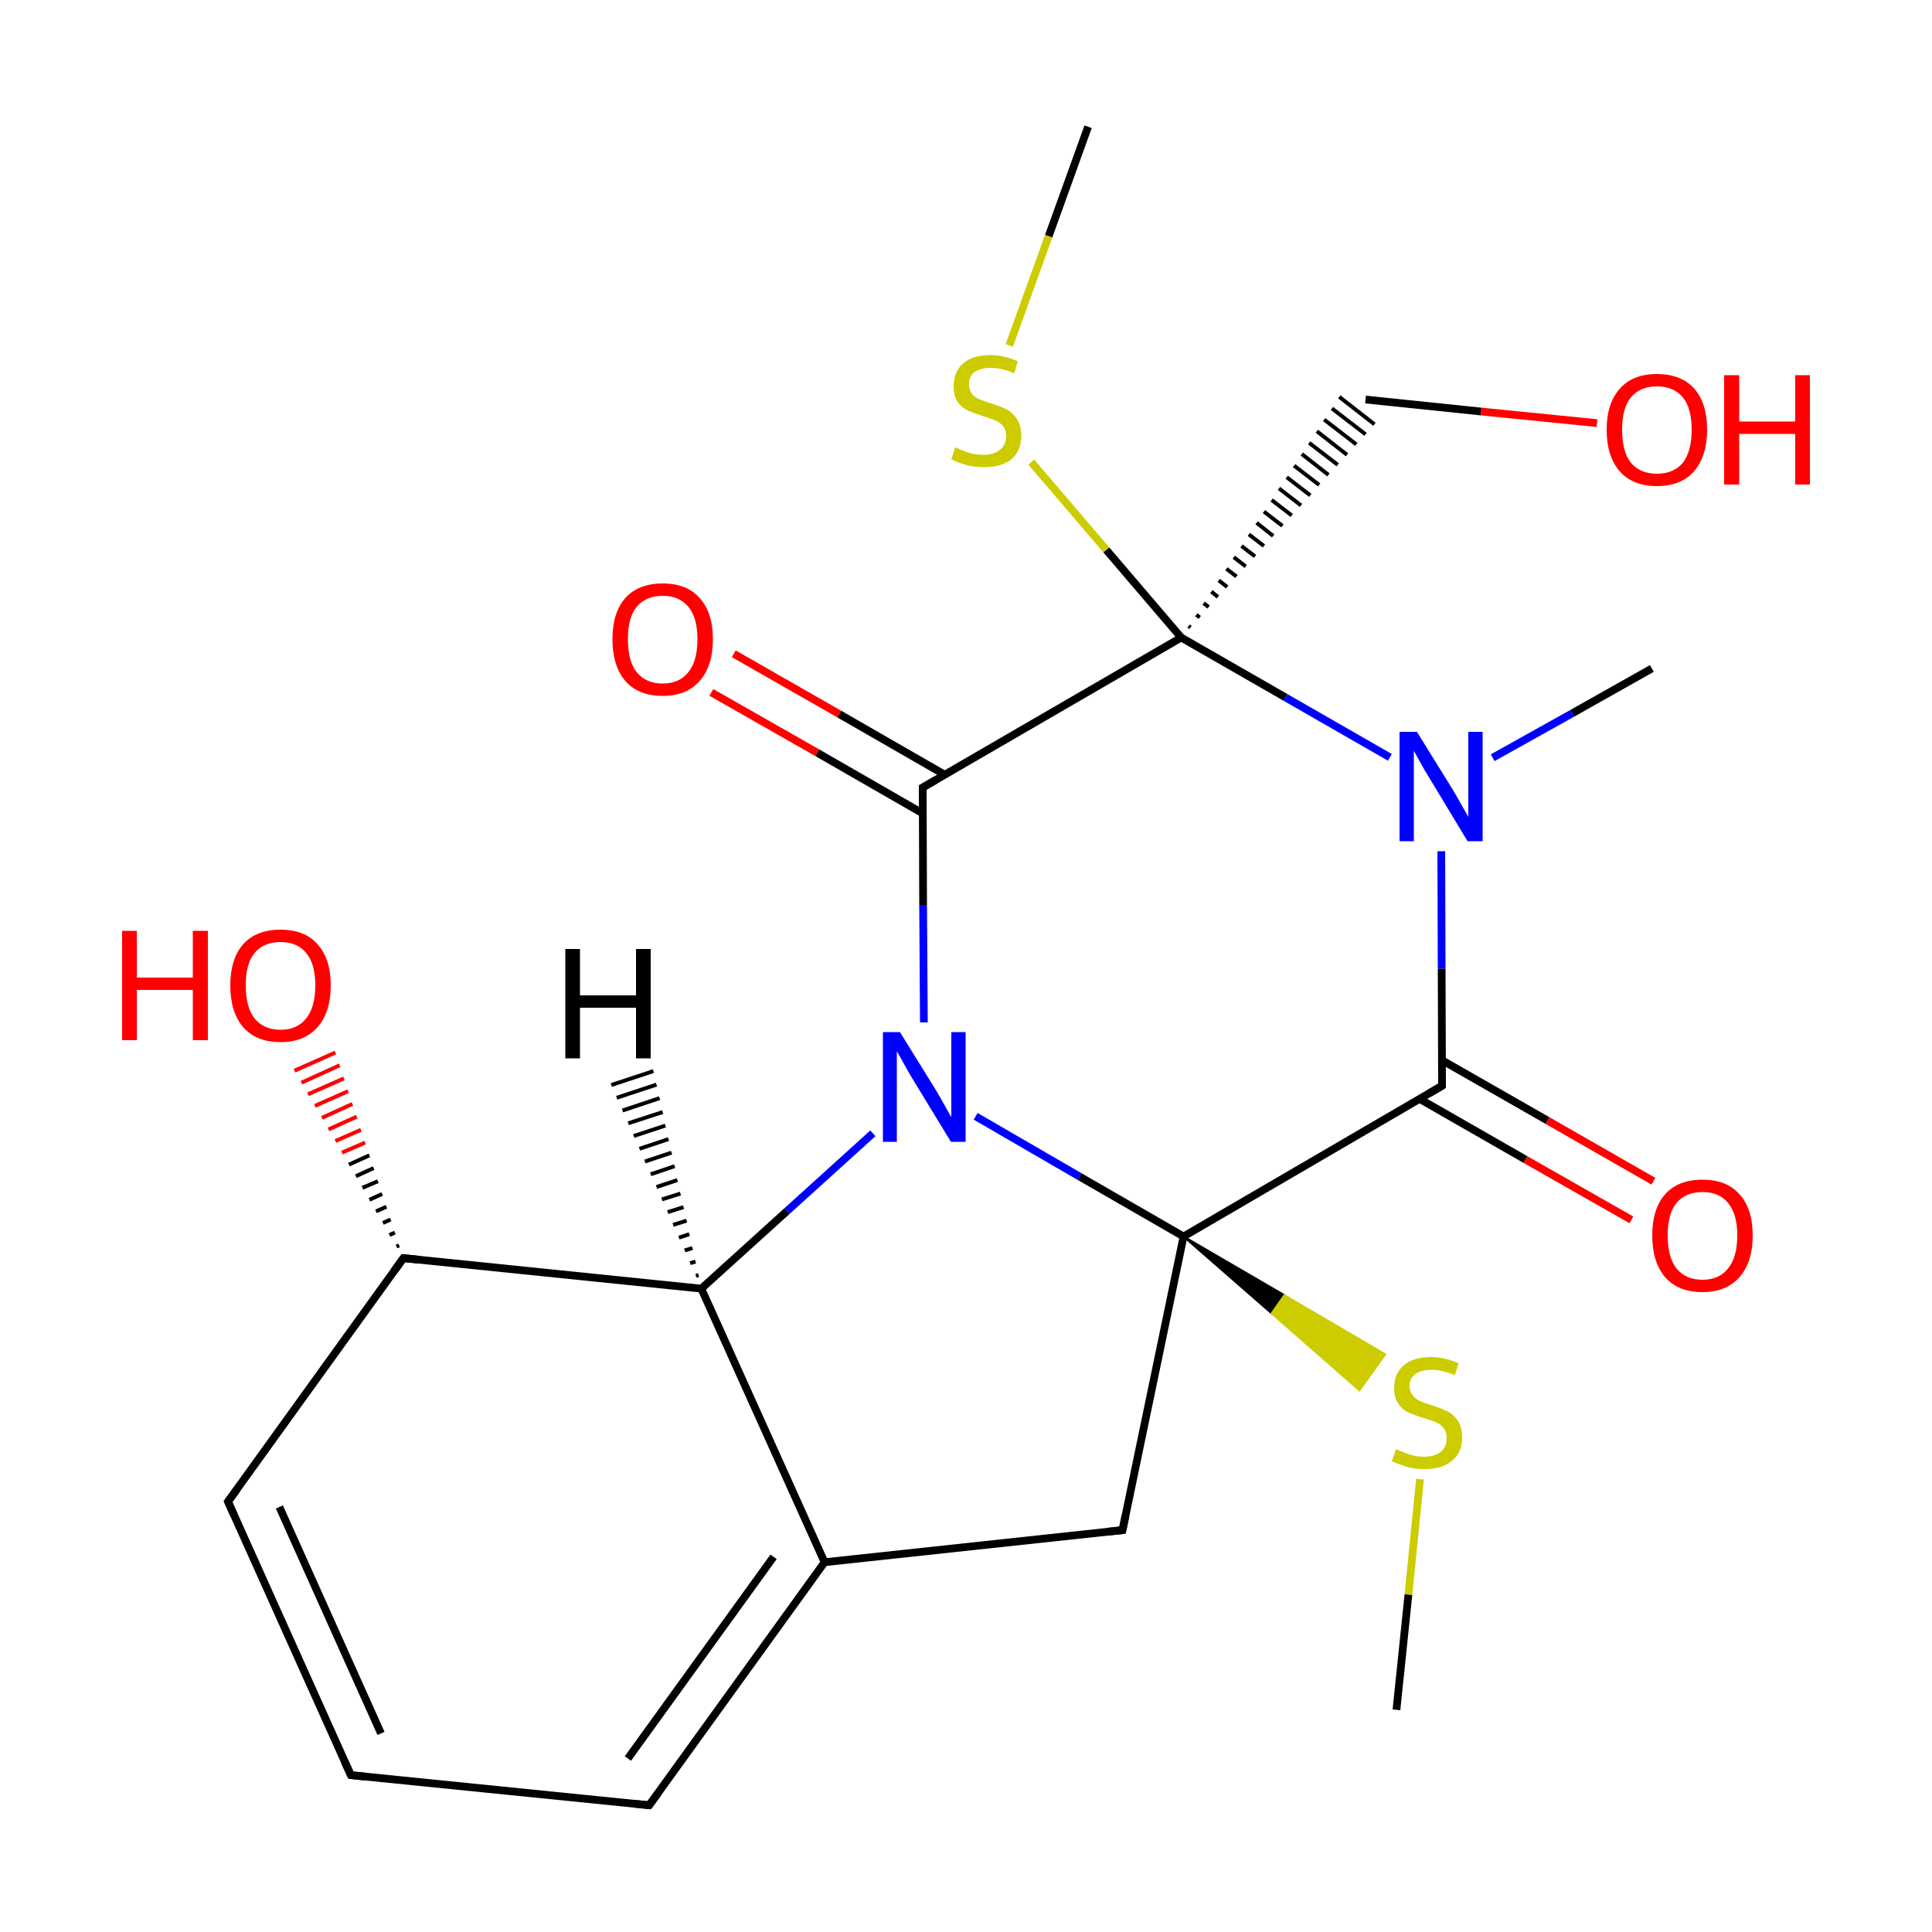 
<svg version='1.1' baseProfile='full'
              xmlns='http://www.w3.org/2000/svg'
                      xmlns:rdkit='http://www.rdkit.org/xml'
                      xmlns:xlink='http://www.w3.org/1999/xlink'
                  xml:space='preserve'
width='500px' height='500px' viewBox='0 0 500 500'>
<!-- END OF HEADER -->
<rect style='opacity:1.0;fill:#FFFFFF;stroke:none' width='500.0' height='500.0' x='0.0' y='0.0'> </rect>
<path class='bond-0 atom-0 atom-1' d='M 427.5,173.0 L 406.9,184.6' style='fill:none;fill-rule:evenodd;stroke:#000000;stroke-width:2.0px;stroke-linecap:butt;stroke-linejoin:miter;stroke-opacity:1' />
<path class='bond-0 atom-0 atom-1' d='M 406.9,184.6 L 386.3,196.1' style='fill:none;fill-rule:evenodd;stroke:#0000FF;stroke-width:2.0px;stroke-linecap:butt;stroke-linejoin:miter;stroke-opacity:1' />
<path class='bond-1 atom-1 atom-2' d='M 373.0,220.3 L 373.1,250.7' style='fill:none;fill-rule:evenodd;stroke:#0000FF;stroke-width:2.0px;stroke-linecap:butt;stroke-linejoin:miter;stroke-opacity:1' />
<path class='bond-1 atom-1 atom-2' d='M 373.1,250.7 L 373.2,281.0' style='fill:none;fill-rule:evenodd;stroke:#000000;stroke-width:2.0px;stroke-linecap:butt;stroke-linejoin:miter;stroke-opacity:1' />
<path class='bond-2 atom-2 atom-3' d='M 367.4,284.4 L 394.8,300.1' style='fill:none;fill-rule:evenodd;stroke:#000000;stroke-width:2.0px;stroke-linecap:butt;stroke-linejoin:miter;stroke-opacity:1' />
<path class='bond-2 atom-2 atom-3' d='M 394.8,300.1 L 422.2,315.7' style='fill:none;fill-rule:evenodd;stroke:#FF0000;stroke-width:2.0px;stroke-linecap:butt;stroke-linejoin:miter;stroke-opacity:1' />
<path class='bond-2 atom-2 atom-3' d='M 373.2,274.4 L 400.5,290.0' style='fill:none;fill-rule:evenodd;stroke:#000000;stroke-width:2.0px;stroke-linecap:butt;stroke-linejoin:miter;stroke-opacity:1' />
<path class='bond-2 atom-2 atom-3' d='M 400.5,290.0 L 427.9,305.7' style='fill:none;fill-rule:evenodd;stroke:#FF0000;stroke-width:2.0px;stroke-linecap:butt;stroke-linejoin:miter;stroke-opacity:1' />
<path class='bond-3 atom-2 atom-4' d='M 373.2,281.0 L 306.3,320.0' style='fill:none;fill-rule:evenodd;stroke:#000000;stroke-width:2.0px;stroke-linecap:butt;stroke-linejoin:miter;stroke-opacity:1' />
<path class='bond-4 atom-4 atom-5' d='M 306.3,320.0 L 290.5,396.0' style='fill:none;fill-rule:evenodd;stroke:#000000;stroke-width:2.0px;stroke-linecap:butt;stroke-linejoin:miter;stroke-opacity:1' />
<path class='bond-5 atom-5 atom-6' d='M 290.5,396.0 L 213.4,404.3' style='fill:none;fill-rule:evenodd;stroke:#000000;stroke-width:2.0px;stroke-linecap:butt;stroke-linejoin:miter;stroke-opacity:1' />
<path class='bond-6 atom-6 atom-7' d='M 213.4,404.3 L 168.0,467.2' style='fill:none;fill-rule:evenodd;stroke:#000000;stroke-width:2.0px;stroke-linecap:butt;stroke-linejoin:miter;stroke-opacity:1' />
<path class='bond-6 atom-6 atom-7' d='M 200.2,402.9 L 162.5,455.1' style='fill:none;fill-rule:evenodd;stroke:#000000;stroke-width:2.0px;stroke-linecap:butt;stroke-linejoin:miter;stroke-opacity:1' />
<path class='bond-7 atom-7 atom-8' d='M 168.0,467.2 L 90.8,459.4' style='fill:none;fill-rule:evenodd;stroke:#000000;stroke-width:2.0px;stroke-linecap:butt;stroke-linejoin:miter;stroke-opacity:1' />
<path class='bond-8 atom-8 atom-9' d='M 90.8,459.4 L 59.0,388.6' style='fill:none;fill-rule:evenodd;stroke:#000000;stroke-width:2.0px;stroke-linecap:butt;stroke-linejoin:miter;stroke-opacity:1' />
<path class='bond-8 atom-8 atom-9' d='M 98.6,448.6 L 72.3,390.0' style='fill:none;fill-rule:evenodd;stroke:#000000;stroke-width:2.0px;stroke-linecap:butt;stroke-linejoin:miter;stroke-opacity:1' />
<path class='bond-9 atom-9 atom-10' d='M 59.0,388.6 L 104.4,325.6' style='fill:none;fill-rule:evenodd;stroke:#000000;stroke-width:2.0px;stroke-linecap:butt;stroke-linejoin:miter;stroke-opacity:1' />
<path class='bond-10 atom-10 atom-11' d='M 104.4,325.6 L 181.5,333.5' style='fill:none;fill-rule:evenodd;stroke:#000000;stroke-width:2.0px;stroke-linecap:butt;stroke-linejoin:miter;stroke-opacity:1' />
<path class='bond-11 atom-11 atom-12' d='M 181.5,333.5 L 203.7,313.4' style='fill:none;fill-rule:evenodd;stroke:#000000;stroke-width:2.0px;stroke-linecap:butt;stroke-linejoin:miter;stroke-opacity:1' />
<path class='bond-11 atom-11 atom-12' d='M 203.7,313.4 L 225.9,293.3' style='fill:none;fill-rule:evenodd;stroke:#0000FF;stroke-width:2.0px;stroke-linecap:butt;stroke-linejoin:miter;stroke-opacity:1' />
<path class='bond-12 atom-12 atom-13' d='M 239.1,264.6 L 238.9,234.2' style='fill:none;fill-rule:evenodd;stroke:#0000FF;stroke-width:2.0px;stroke-linecap:butt;stroke-linejoin:miter;stroke-opacity:1' />
<path class='bond-12 atom-12 atom-13' d='M 238.9,234.2 L 238.8,203.8' style='fill:none;fill-rule:evenodd;stroke:#000000;stroke-width:2.0px;stroke-linecap:butt;stroke-linejoin:miter;stroke-opacity:1' />
<path class='bond-13 atom-13 atom-14' d='M 244.5,200.5 L 217.2,184.8' style='fill:none;fill-rule:evenodd;stroke:#000000;stroke-width:2.0px;stroke-linecap:butt;stroke-linejoin:miter;stroke-opacity:1' />
<path class='bond-13 atom-13 atom-14' d='M 217.2,184.8 L 189.9,169.2' style='fill:none;fill-rule:evenodd;stroke:#FF0000;stroke-width:2.0px;stroke-linecap:butt;stroke-linejoin:miter;stroke-opacity:1' />
<path class='bond-13 atom-13 atom-14' d='M 238.8,210.5 L 211.5,194.8' style='fill:none;fill-rule:evenodd;stroke:#000000;stroke-width:2.0px;stroke-linecap:butt;stroke-linejoin:miter;stroke-opacity:1' />
<path class='bond-13 atom-13 atom-14' d='M 211.5,194.8 L 184.1,179.2' style='fill:none;fill-rule:evenodd;stroke:#FF0000;stroke-width:2.0px;stroke-linecap:butt;stroke-linejoin:miter;stroke-opacity:1' />
<path class='bond-14 atom-13 atom-15' d='M 238.8,203.8 L 305.7,165.0' style='fill:none;fill-rule:evenodd;stroke:#000000;stroke-width:2.0px;stroke-linecap:butt;stroke-linejoin:miter;stroke-opacity:1' />
<path class='bond-15 atom-15 atom-16' d='M 308.1,162.4 L 307.6,162.0' style='fill:none;fill-rule:evenodd;stroke:#000000;stroke-width:1.0px;stroke-linecap:butt;stroke-linejoin:miter;stroke-opacity:1' />
<path class='bond-15 atom-15 atom-16' d='M 310.5,159.8 L 309.6,159.1' style='fill:none;fill-rule:evenodd;stroke:#000000;stroke-width:1.0px;stroke-linecap:butt;stroke-linejoin:miter;stroke-opacity:1' />
<path class='bond-15 atom-15 atom-16' d='M 312.8,157.1 L 311.5,156.1' style='fill:none;fill-rule:evenodd;stroke:#000000;stroke-width:1.0px;stroke-linecap:butt;stroke-linejoin:miter;stroke-opacity:1' />
<path class='bond-15 atom-15 atom-16' d='M 315.2,154.5 L 313.5,153.1' style='fill:none;fill-rule:evenodd;stroke:#000000;stroke-width:1.0px;stroke-linecap:butt;stroke-linejoin:miter;stroke-opacity:1' />
<path class='bond-15 atom-15 atom-16' d='M 317.6,151.9 L 315.4,150.2' style='fill:none;fill-rule:evenodd;stroke:#000000;stroke-width:1.0px;stroke-linecap:butt;stroke-linejoin:miter;stroke-opacity:1' />
<path class='bond-15 atom-15 atom-16' d='M 320.0,149.2 L 317.4,147.2' style='fill:none;fill-rule:evenodd;stroke:#000000;stroke-width:1.0px;stroke-linecap:butt;stroke-linejoin:miter;stroke-opacity:1' />
<path class='bond-15 atom-15 atom-16' d='M 322.4,146.6 L 319.3,144.2' style='fill:none;fill-rule:evenodd;stroke:#000000;stroke-width:1.0px;stroke-linecap:butt;stroke-linejoin:miter;stroke-opacity:1' />
<path class='bond-15 atom-15 atom-16' d='M 324.8,144.0 L 321.3,141.3' style='fill:none;fill-rule:evenodd;stroke:#000000;stroke-width:1.0px;stroke-linecap:butt;stroke-linejoin:miter;stroke-opacity:1' />
<path class='bond-15 atom-15 atom-16' d='M 327.1,141.3 L 323.2,138.3' style='fill:none;fill-rule:evenodd;stroke:#000000;stroke-width:1.0px;stroke-linecap:butt;stroke-linejoin:miter;stroke-opacity:1' />
<path class='bond-15 atom-15 atom-16' d='M 329.5,138.7 L 325.2,135.3' style='fill:none;fill-rule:evenodd;stroke:#000000;stroke-width:1.0px;stroke-linecap:butt;stroke-linejoin:miter;stroke-opacity:1' />
<path class='bond-15 atom-15 atom-16' d='M 331.9,136.1 L 327.1,132.4' style='fill:none;fill-rule:evenodd;stroke:#000000;stroke-width:1.0px;stroke-linecap:butt;stroke-linejoin:miter;stroke-opacity:1' />
<path class='bond-15 atom-15 atom-16' d='M 334.3,133.4 L 329.1,129.4' style='fill:none;fill-rule:evenodd;stroke:#000000;stroke-width:1.0px;stroke-linecap:butt;stroke-linejoin:miter;stroke-opacity:1' />
<path class='bond-15 atom-15 atom-16' d='M 336.7,130.8 L 331.0,126.4' style='fill:none;fill-rule:evenodd;stroke:#000000;stroke-width:1.0px;stroke-linecap:butt;stroke-linejoin:miter;stroke-opacity:1' />
<path class='bond-15 atom-15 atom-16' d='M 339.1,128.2 L 333.0,123.5' style='fill:none;fill-rule:evenodd;stroke:#000000;stroke-width:1.0px;stroke-linecap:butt;stroke-linejoin:miter;stroke-opacity:1' />
<path class='bond-15 atom-15 atom-16' d='M 341.4,125.5 L 334.9,120.5' style='fill:none;fill-rule:evenodd;stroke:#000000;stroke-width:1.0px;stroke-linecap:butt;stroke-linejoin:miter;stroke-opacity:1' />
<path class='bond-15 atom-15 atom-16' d='M 343.8,122.9 L 336.9,117.5' style='fill:none;fill-rule:evenodd;stroke:#000000;stroke-width:1.0px;stroke-linecap:butt;stroke-linejoin:miter;stroke-opacity:1' />
<path class='bond-15 atom-15 atom-16' d='M 346.2,120.3 L 338.8,114.6' style='fill:none;fill-rule:evenodd;stroke:#000000;stroke-width:1.0px;stroke-linecap:butt;stroke-linejoin:miter;stroke-opacity:1' />
<path class='bond-15 atom-15 atom-16' d='M 348.6,117.7 L 340.8,111.6' style='fill:none;fill-rule:evenodd;stroke:#000000;stroke-width:1.0px;stroke-linecap:butt;stroke-linejoin:miter;stroke-opacity:1' />
<path class='bond-15 atom-15 atom-16' d='M 351.0,115.0 L 342.7,108.6' style='fill:none;fill-rule:evenodd;stroke:#000000;stroke-width:1.0px;stroke-linecap:butt;stroke-linejoin:miter;stroke-opacity:1' />
<path class='bond-15 atom-15 atom-16' d='M 353.4,112.4 L 344.7,105.7' style='fill:none;fill-rule:evenodd;stroke:#000000;stroke-width:1.0px;stroke-linecap:butt;stroke-linejoin:miter;stroke-opacity:1' />
<path class='bond-15 atom-15 atom-16' d='M 355.7,109.8 L 346.6,102.7' style='fill:none;fill-rule:evenodd;stroke:#000000;stroke-width:1.0px;stroke-linecap:butt;stroke-linejoin:miter;stroke-opacity:1' />
<path class='bond-16 atom-16 atom-17' d='M 353.4,103.4 L 383.3,106.5' style='fill:none;fill-rule:evenodd;stroke:#000000;stroke-width:2.0px;stroke-linecap:butt;stroke-linejoin:miter;stroke-opacity:1' />
<path class='bond-16 atom-16 atom-17' d='M 383.3,106.5 L 413.3,109.5' style='fill:none;fill-rule:evenodd;stroke:#FF0000;stroke-width:2.0px;stroke-linecap:butt;stroke-linejoin:miter;stroke-opacity:1' />
<path class='bond-17 atom-15 atom-18' d='M 305.7,165.0 L 286.3,142.3' style='fill:none;fill-rule:evenodd;stroke:#000000;stroke-width:2.0px;stroke-linecap:butt;stroke-linejoin:miter;stroke-opacity:1' />
<path class='bond-17 atom-15 atom-18' d='M 286.3,142.3 L 266.9,119.6' style='fill:none;fill-rule:evenodd;stroke:#CCCC00;stroke-width:2.0px;stroke-linecap:butt;stroke-linejoin:miter;stroke-opacity:1' />
<path class='bond-18 atom-18 atom-19' d='M 261.2,89.4 L 271.4,61.1' style='fill:none;fill-rule:evenodd;stroke:#CCCC00;stroke-width:2.0px;stroke-linecap:butt;stroke-linejoin:miter;stroke-opacity:1' />
<path class='bond-18 atom-18 atom-19' d='M 271.4,61.1 L 281.6,32.8' style='fill:none;fill-rule:evenodd;stroke:#000000;stroke-width:2.0px;stroke-linecap:butt;stroke-linejoin:miter;stroke-opacity:1' />
<path class='bond-19 atom-10 atom-20' d='M 102.6,322.6 L 103.3,322.3' style='fill:none;fill-rule:evenodd;stroke:#000000;stroke-width:1.0px;stroke-linecap:butt;stroke-linejoin:miter;stroke-opacity:1' />
<path class='bond-19 atom-10 atom-20' d='M 100.8,319.6 L 102.2,319.0' style='fill:none;fill-rule:evenodd;stroke:#000000;stroke-width:1.0px;stroke-linecap:butt;stroke-linejoin:miter;stroke-opacity:1' />
<path class='bond-19 atom-10 atom-20' d='M 99.1,316.5 L 101.1,315.6' style='fill:none;fill-rule:evenodd;stroke:#000000;stroke-width:1.0px;stroke-linecap:butt;stroke-linejoin:miter;stroke-opacity:1' />
<path class='bond-19 atom-10 atom-20' d='M 97.3,313.5 L 100.0,312.3' style='fill:none;fill-rule:evenodd;stroke:#000000;stroke-width:1.0px;stroke-linecap:butt;stroke-linejoin:miter;stroke-opacity:1' />
<path class='bond-19 atom-10 atom-20' d='M 95.6,310.5 L 98.9,309.0' style='fill:none;fill-rule:evenodd;stroke:#000000;stroke-width:1.0px;stroke-linecap:butt;stroke-linejoin:miter;stroke-opacity:1' />
<path class='bond-19 atom-10 atom-20' d='M 93.8,307.4 L 97.8,305.7' style='fill:none;fill-rule:evenodd;stroke:#000000;stroke-width:1.0px;stroke-linecap:butt;stroke-linejoin:miter;stroke-opacity:1' />
<path class='bond-19 atom-10 atom-20' d='M 92.1,304.4 L 96.7,302.3' style='fill:none;fill-rule:evenodd;stroke:#000000;stroke-width:1.0px;stroke-linecap:butt;stroke-linejoin:miter;stroke-opacity:1' />
<path class='bond-19 atom-10 atom-20' d='M 90.3,301.4 L 95.6,299.0' style='fill:none;fill-rule:evenodd;stroke:#000000;stroke-width:1.0px;stroke-linecap:butt;stroke-linejoin:miter;stroke-opacity:1' />
<path class='bond-19 atom-10 atom-20' d='M 88.5,298.3 L 94.5,295.7' style='fill:none;fill-rule:evenodd;stroke:#FF0000;stroke-width:1.0px;stroke-linecap:butt;stroke-linejoin:miter;stroke-opacity:1' />
<path class='bond-19 atom-10 atom-20' d='M 86.8,295.3 L 93.4,292.4' style='fill:none;fill-rule:evenodd;stroke:#FF0000;stroke-width:1.0px;stroke-linecap:butt;stroke-linejoin:miter;stroke-opacity:1' />
<path class='bond-19 atom-10 atom-20' d='M 85.0,292.3 L 92.3,289.0' style='fill:none;fill-rule:evenodd;stroke:#FF0000;stroke-width:1.0px;stroke-linecap:butt;stroke-linejoin:miter;stroke-opacity:1' />
<path class='bond-19 atom-10 atom-20' d='M 83.3,289.3 L 91.2,285.7' style='fill:none;fill-rule:evenodd;stroke:#FF0000;stroke-width:1.0px;stroke-linecap:butt;stroke-linejoin:miter;stroke-opacity:1' />
<path class='bond-19 atom-10 atom-20' d='M 81.5,286.2 L 90.1,282.4' style='fill:none;fill-rule:evenodd;stroke:#FF0000;stroke-width:1.0px;stroke-linecap:butt;stroke-linejoin:miter;stroke-opacity:1' />
<path class='bond-19 atom-10 atom-20' d='M 79.7,283.2 L 89.0,279.1' style='fill:none;fill-rule:evenodd;stroke:#FF0000;stroke-width:1.0px;stroke-linecap:butt;stroke-linejoin:miter;stroke-opacity:1' />
<path class='bond-19 atom-10 atom-20' d='M 78.0,280.2 L 87.9,275.7' style='fill:none;fill-rule:evenodd;stroke:#FF0000;stroke-width:1.0px;stroke-linecap:butt;stroke-linejoin:miter;stroke-opacity:1' />
<path class='bond-19 atom-10 atom-20' d='M 76.2,277.1 L 86.8,272.4' style='fill:none;fill-rule:evenodd;stroke:#FF0000;stroke-width:1.0px;stroke-linecap:butt;stroke-linejoin:miter;stroke-opacity:1' />
<path class='bond-20 atom-4 atom-21' d='M 306.3,320.0 L 332.4,335.2 L 329.1,339.9 Z' style='fill:#000000;fill-rule:evenodd;fill-opacity:1;stroke:#000000;stroke-width:0.5px;stroke-linecap:butt;stroke-linejoin:miter;stroke-opacity:1;' />
<path class='bond-20 atom-4 atom-21' d='M 332.4,335.2 L 351.8,359.8 L 358.5,350.5 Z' style='fill:#CCCC00;fill-rule:evenodd;fill-opacity:1;stroke:#CCCC00;stroke-width:0.5px;stroke-linecap:butt;stroke-linejoin:miter;stroke-opacity:1;' />
<path class='bond-20 atom-4 atom-21' d='M 332.4,335.2 L 329.1,339.9 L 351.8,359.8 Z' style='fill:#CCCC00;fill-rule:evenodd;fill-opacity:1;stroke:#CCCC00;stroke-width:0.5px;stroke-linecap:butt;stroke-linejoin:miter;stroke-opacity:1;' />
<path class='bond-21 atom-21 atom-22' d='M 367.5,382.8 L 364.5,412.7' style='fill:none;fill-rule:evenodd;stroke:#CCCC00;stroke-width:2.0px;stroke-linecap:butt;stroke-linejoin:miter;stroke-opacity:1' />
<path class='bond-21 atom-21 atom-22' d='M 364.5,412.7 L 361.4,442.5' style='fill:none;fill-rule:evenodd;stroke:#000000;stroke-width:2.0px;stroke-linecap:butt;stroke-linejoin:miter;stroke-opacity:1' />
<path class='bond-22 atom-15 atom-1' d='M 305.7,165.0 L 332.7,180.5' style='fill:none;fill-rule:evenodd;stroke:#000000;stroke-width:2.0px;stroke-linecap:butt;stroke-linejoin:miter;stroke-opacity:1' />
<path class='bond-22 atom-15 atom-1' d='M 332.7,180.5 L 359.7,196.0' style='fill:none;fill-rule:evenodd;stroke:#0000FF;stroke-width:2.0px;stroke-linecap:butt;stroke-linejoin:miter;stroke-opacity:1' />
<path class='bond-23 atom-12 atom-4' d='M 252.5,288.9 L 279.4,304.5' style='fill:none;fill-rule:evenodd;stroke:#0000FF;stroke-width:2.0px;stroke-linecap:butt;stroke-linejoin:miter;stroke-opacity:1' />
<path class='bond-23 atom-12 atom-4' d='M 279.4,304.5 L 306.3,320.0' style='fill:none;fill-rule:evenodd;stroke:#000000;stroke-width:2.0px;stroke-linecap:butt;stroke-linejoin:miter;stroke-opacity:1' />
<path class='bond-24 atom-11 atom-6' d='M 181.5,333.5 L 213.4,404.3' style='fill:none;fill-rule:evenodd;stroke:#000000;stroke-width:2.0px;stroke-linecap:butt;stroke-linejoin:miter;stroke-opacity:1' />
<path class='bond-25 atom-11 atom-23' d='M 180.1,330.2 L 180.8,330.0' style='fill:none;fill-rule:evenodd;stroke:#000000;stroke-width:1.0px;stroke-linecap:butt;stroke-linejoin:miter;stroke-opacity:1' />
<path class='bond-25 atom-11 atom-23' d='M 178.6,326.9 L 180.0,326.5' style='fill:none;fill-rule:evenodd;stroke:#000000;stroke-width:1.0px;stroke-linecap:butt;stroke-linejoin:miter;stroke-opacity:1' />
<path class='bond-25 atom-11 atom-23' d='M 177.2,323.6 L 179.2,323.0' style='fill:none;fill-rule:evenodd;stroke:#000000;stroke-width:1.0px;stroke-linecap:butt;stroke-linejoin:miter;stroke-opacity:1' />
<path class='bond-25 atom-11 atom-23' d='M 175.7,320.3 L 178.4,319.4' style='fill:none;fill-rule:evenodd;stroke:#000000;stroke-width:1.0px;stroke-linecap:butt;stroke-linejoin:miter;stroke-opacity:1' />
<path class='bond-25 atom-11 atom-23' d='M 174.2,317.0 L 177.7,315.9' style='fill:none;fill-rule:evenodd;stroke:#000000;stroke-width:1.0px;stroke-linecap:butt;stroke-linejoin:miter;stroke-opacity:1' />
<path class='bond-25 atom-11 atom-23' d='M 172.8,313.7 L 176.9,312.4' style='fill:none;fill-rule:evenodd;stroke:#000000;stroke-width:1.0px;stroke-linecap:butt;stroke-linejoin:miter;stroke-opacity:1' />
<path class='bond-25 atom-11 atom-23' d='M 171.3,310.4 L 176.1,308.9' style='fill:none;fill-rule:evenodd;stroke:#000000;stroke-width:1.0px;stroke-linecap:butt;stroke-linejoin:miter;stroke-opacity:1' />
<path class='bond-25 atom-11 atom-23' d='M 169.9,307.2 L 175.3,305.4' style='fill:none;fill-rule:evenodd;stroke:#000000;stroke-width:1.0px;stroke-linecap:butt;stroke-linejoin:miter;stroke-opacity:1' />
<path class='bond-25 atom-11 atom-23' d='M 168.4,303.9 L 174.6,301.8' style='fill:none;fill-rule:evenodd;stroke:#000000;stroke-width:1.0px;stroke-linecap:butt;stroke-linejoin:miter;stroke-opacity:1' />
<path class='bond-25 atom-11 atom-23' d='M 166.9,300.6 L 173.8,298.3' style='fill:none;fill-rule:evenodd;stroke:#000000;stroke-width:1.0px;stroke-linecap:butt;stroke-linejoin:miter;stroke-opacity:1' />
<path class='bond-25 atom-11 atom-23' d='M 165.5,297.3 L 173.0,294.8' style='fill:none;fill-rule:evenodd;stroke:#000000;stroke-width:1.0px;stroke-linecap:butt;stroke-linejoin:miter;stroke-opacity:1' />
<path class='bond-25 atom-11 atom-23' d='M 164.0,294.0 L 172.2,291.3' style='fill:none;fill-rule:evenodd;stroke:#000000;stroke-width:1.0px;stroke-linecap:butt;stroke-linejoin:miter;stroke-opacity:1' />
<path class='bond-25 atom-11 atom-23' d='M 162.6,290.7 L 171.5,287.8' style='fill:none;fill-rule:evenodd;stroke:#000000;stroke-width:1.0px;stroke-linecap:butt;stroke-linejoin:miter;stroke-opacity:1' />
<path class='bond-25 atom-11 atom-23' d='M 161.1,287.4 L 170.7,284.2' style='fill:none;fill-rule:evenodd;stroke:#000000;stroke-width:1.0px;stroke-linecap:butt;stroke-linejoin:miter;stroke-opacity:1' />
<path class='bond-25 atom-11 atom-23' d='M 159.6,284.1 L 169.9,280.7' style='fill:none;fill-rule:evenodd;stroke:#000000;stroke-width:1.0px;stroke-linecap:butt;stroke-linejoin:miter;stroke-opacity:1' />
<path class='bond-25 atom-11 atom-23' d='M 158.2,280.8 L 169.1,277.2' style='fill:none;fill-rule:evenodd;stroke:#000000;stroke-width:1.0px;stroke-linecap:butt;stroke-linejoin:miter;stroke-opacity:1' />
<path d='M 373.2,279.5 L 373.2,281.0 L 369.8,283.0' style='fill:none;stroke:#000000;stroke-width:2.0px;stroke-linecap:butt;stroke-linejoin:miter;stroke-opacity:1;' />
<path d='M 291.3,392.2 L 290.5,396.0 L 286.6,396.4' style='fill:none;stroke:#000000;stroke-width:2.0px;stroke-linecap:butt;stroke-linejoin:miter;stroke-opacity:1;' />
<path d='M 170.3,464.1 L 168.0,467.2 L 164.1,466.8' style='fill:none;stroke:#000000;stroke-width:2.0px;stroke-linecap:butt;stroke-linejoin:miter;stroke-opacity:1;' />
<path d='M 94.6,459.8 L 90.8,459.4 L 89.2,455.9' style='fill:none;stroke:#000000;stroke-width:2.0px;stroke-linecap:butt;stroke-linejoin:miter;stroke-opacity:1;' />
<path d='M 60.6,392.2 L 59.0,388.6 L 61.3,385.5' style='fill:none;stroke:#000000;stroke-width:2.0px;stroke-linecap:butt;stroke-linejoin:miter;stroke-opacity:1;' />
<path d='M 102.1,328.8 L 104.4,325.6 L 108.2,326.0' style='fill:none;stroke:#000000;stroke-width:2.0px;stroke-linecap:butt;stroke-linejoin:miter;stroke-opacity:1;' />
<path d='M 238.8,205.3 L 238.8,203.8 L 242.1,201.9' style='fill:none;stroke:#000000;stroke-width:2.0px;stroke-linecap:butt;stroke-linejoin:miter;stroke-opacity:1;' />
<path class='atom-1' d='M 366.7 189.4
L 376.0 204.4
Q 376.9 205.9, 378.4 208.6
Q 379.9 211.2, 380.0 211.4
L 380.0 189.4
L 383.7 189.4
L 383.7 217.7
L 379.8 217.7
L 369.9 201.3
Q 368.7 199.4, 367.5 197.2
Q 366.3 195.0, 365.9 194.3
L 365.9 217.7
L 362.2 217.7
L 362.2 189.4
L 366.7 189.4
' fill='#0000FF'/>
<path class='atom-3' d='M 427.6 319.7
Q 427.6 312.9, 430.9 309.1
Q 434.3 305.3, 440.6 305.3
Q 446.9 305.3, 450.2 309.1
Q 453.6 312.9, 453.6 319.7
Q 453.6 326.6, 450.2 330.5
Q 446.8 334.4, 440.6 334.4
Q 434.3 334.4, 430.9 330.5
Q 427.6 326.6, 427.6 319.7
M 440.6 331.2
Q 444.9 331.2, 447.2 328.3
Q 449.6 325.4, 449.6 319.7
Q 449.6 314.1, 447.2 311.3
Q 444.9 308.5, 440.6 308.5
Q 436.3 308.5, 433.9 311.3
Q 431.6 314.1, 431.6 319.7
Q 431.6 325.4, 433.9 328.3
Q 436.3 331.2, 440.6 331.2
' fill='#FF0000'/>
<path class='atom-12' d='M 232.9 267.1
L 242.2 282.1
Q 243.1 283.6, 244.6 286.3
Q 246.1 289.0, 246.2 289.1
L 246.2 267.1
L 249.9 267.1
L 249.9 295.5
L 246.1 295.5
L 236.1 279.1
Q 234.9 277.1, 233.7 274.9
Q 232.5 272.7, 232.1 272.1
L 232.1 295.5
L 228.5 295.5
L 228.5 267.1
L 232.9 267.1
' fill='#0000FF'/>
<path class='atom-14' d='M 158.5 165.4
Q 158.5 158.6, 161.8 154.8
Q 165.2 151.0, 171.5 151.0
Q 177.8 151.0, 181.1 154.8
Q 184.5 158.6, 184.5 165.4
Q 184.5 172.3, 181.1 176.2
Q 177.7 180.1, 171.5 180.1
Q 165.2 180.1, 161.8 176.2
Q 158.5 172.3, 158.5 165.4
M 171.5 176.9
Q 175.8 176.9, 178.1 174.0
Q 180.5 171.1, 180.5 165.4
Q 180.5 159.8, 178.1 157.0
Q 175.8 154.2, 171.5 154.2
Q 167.2 154.2, 164.8 157.0
Q 162.5 159.8, 162.5 165.4
Q 162.5 171.1, 164.8 174.0
Q 167.2 176.9, 171.5 176.9
' fill='#FF0000'/>
<path class='atom-17' d='M 415.8 111.2
Q 415.8 104.4, 419.2 100.6
Q 422.5 96.8, 428.8 96.8
Q 435.1 96.8, 438.5 100.6
Q 441.8 104.4, 441.8 111.2
Q 441.8 118.0, 438.4 122.0
Q 435.0 125.8, 428.8 125.8
Q 422.6 125.8, 419.2 122.0
Q 415.8 118.1, 415.8 111.2
M 428.8 122.6
Q 433.1 122.6, 435.5 119.8
Q 437.8 116.8, 437.8 111.2
Q 437.8 105.6, 435.5 102.8
Q 433.1 100.0, 428.8 100.0
Q 424.5 100.0, 422.1 102.8
Q 419.8 105.6, 419.8 111.2
Q 419.8 116.9, 422.1 119.8
Q 424.5 122.6, 428.8 122.6
' fill='#FF0000'/>
<path class='atom-17' d='M 446.2 97.1
L 450.1 97.1
L 450.1 109.1
L 464.6 109.1
L 464.6 97.1
L 468.4 97.1
L 468.4 125.4
L 464.6 125.4
L 464.6 112.3
L 450.1 112.3
L 450.1 125.4
L 446.2 125.4
L 446.2 97.1
' fill='#FF0000'/>
<path class='atom-18' d='M 247.2 115.8
Q 247.6 115.9, 248.9 116.5
Q 250.2 117.0, 251.6 117.4
Q 253.1 117.7, 254.6 117.7
Q 257.2 117.7, 258.8 116.4
Q 260.4 115.1, 260.4 112.8
Q 260.4 111.3, 259.6 110.3
Q 258.8 109.3, 257.6 108.8
Q 256.4 108.3, 254.4 107.7
Q 251.9 106.9, 250.4 106.2
Q 248.9 105.5, 247.8 104.0
Q 246.8 102.5, 246.8 99.9
Q 246.8 96.3, 249.2 94.1
Q 251.6 91.9, 256.4 91.9
Q 259.7 91.9, 263.4 93.5
L 262.5 96.6
Q 259.1 95.2, 256.5 95.2
Q 253.8 95.2, 252.2 96.3
Q 250.7 97.5, 250.8 99.4
Q 250.8 100.9, 251.5 101.9
Q 252.3 102.8, 253.4 103.3
Q 254.6 103.8, 256.5 104.4
Q 259.1 105.2, 260.6 106.0
Q 262.1 106.8, 263.2 108.5
Q 264.3 110.1, 264.3 112.8
Q 264.3 116.7, 261.7 118.9
Q 259.1 120.9, 254.7 120.9
Q 252.2 120.9, 250.3 120.4
Q 248.4 119.9, 246.2 118.9
L 247.2 115.8
' fill='#CCCC00'/>
<path class='atom-20' d='M 31.6 240.9
L 35.4 240.9
L 35.4 253.0
L 49.9 253.0
L 49.9 240.9
L 53.8 240.9
L 53.8 269.2
L 49.9 269.2
L 49.9 256.2
L 35.4 256.2
L 35.4 269.2
L 31.6 269.2
L 31.6 240.9
' fill='#FF0000'/>
<path class='atom-20' d='M 59.6 255.0
Q 59.6 248.2, 62.9 244.4
Q 66.3 240.6, 72.6 240.6
Q 78.9 240.6, 82.2 244.4
Q 85.6 248.2, 85.6 255.0
Q 85.6 261.9, 82.2 265.8
Q 78.8 269.7, 72.6 269.7
Q 66.3 269.7, 62.9 265.8
Q 59.6 261.9, 59.6 255.0
M 72.6 266.5
Q 76.9 266.5, 79.2 263.6
Q 81.6 260.7, 81.6 255.0
Q 81.6 249.4, 79.2 246.6
Q 76.9 243.8, 72.6 243.8
Q 68.3 243.8, 65.9 246.6
Q 63.6 249.4, 63.6 255.0
Q 63.6 260.7, 65.9 263.6
Q 68.3 266.5, 72.6 266.5
' fill='#FF0000'/>
<path class='atom-21' d='M 361.3 375.1
Q 361.6 375.2, 362.9 375.7
Q 364.3 376.3, 365.7 376.7
Q 367.2 377.0, 368.6 377.0
Q 371.3 377.0, 372.9 375.7
Q 374.4 374.4, 374.4 372.1
Q 374.4 370.5, 373.6 369.6
Q 372.9 368.6, 371.7 368.1
Q 370.5 367.6, 368.5 367.0
Q 365.9 366.2, 364.4 365.5
Q 362.9 364.8, 361.9 363.3
Q 360.8 361.7, 360.8 359.2
Q 360.8 355.6, 363.2 353.4
Q 365.7 351.2, 370.5 351.2
Q 373.7 351.2, 377.5 352.8
L 376.5 355.9
Q 373.1 354.5, 370.6 354.5
Q 367.8 354.5, 366.3 355.6
Q 364.8 356.7, 364.8 358.7
Q 364.8 360.2, 365.6 361.1
Q 366.4 362.1, 367.5 362.6
Q 368.7 363.1, 370.6 363.7
Q 373.1 364.5, 374.7 365.3
Q 376.2 366.1, 377.3 367.7
Q 378.4 369.3, 378.4 372.1
Q 378.4 376.0, 375.7 378.1
Q 373.1 380.2, 368.8 380.2
Q 366.3 380.2, 364.3 379.7
Q 362.5 379.1, 360.2 378.2
L 361.3 375.1
' fill='#CCCC00'/>
<path class='atom-23' d='M 146.3 245.6
L 150.1 245.6
L 150.1 257.6
L 164.6 257.6
L 164.6 245.6
L 168.4 245.6
L 168.4 273.9
L 164.6 273.9
L 164.6 260.8
L 150.1 260.8
L 150.1 273.9
L 146.3 273.9
L 146.3 245.6
' fill='#000000'/>
</svg>
